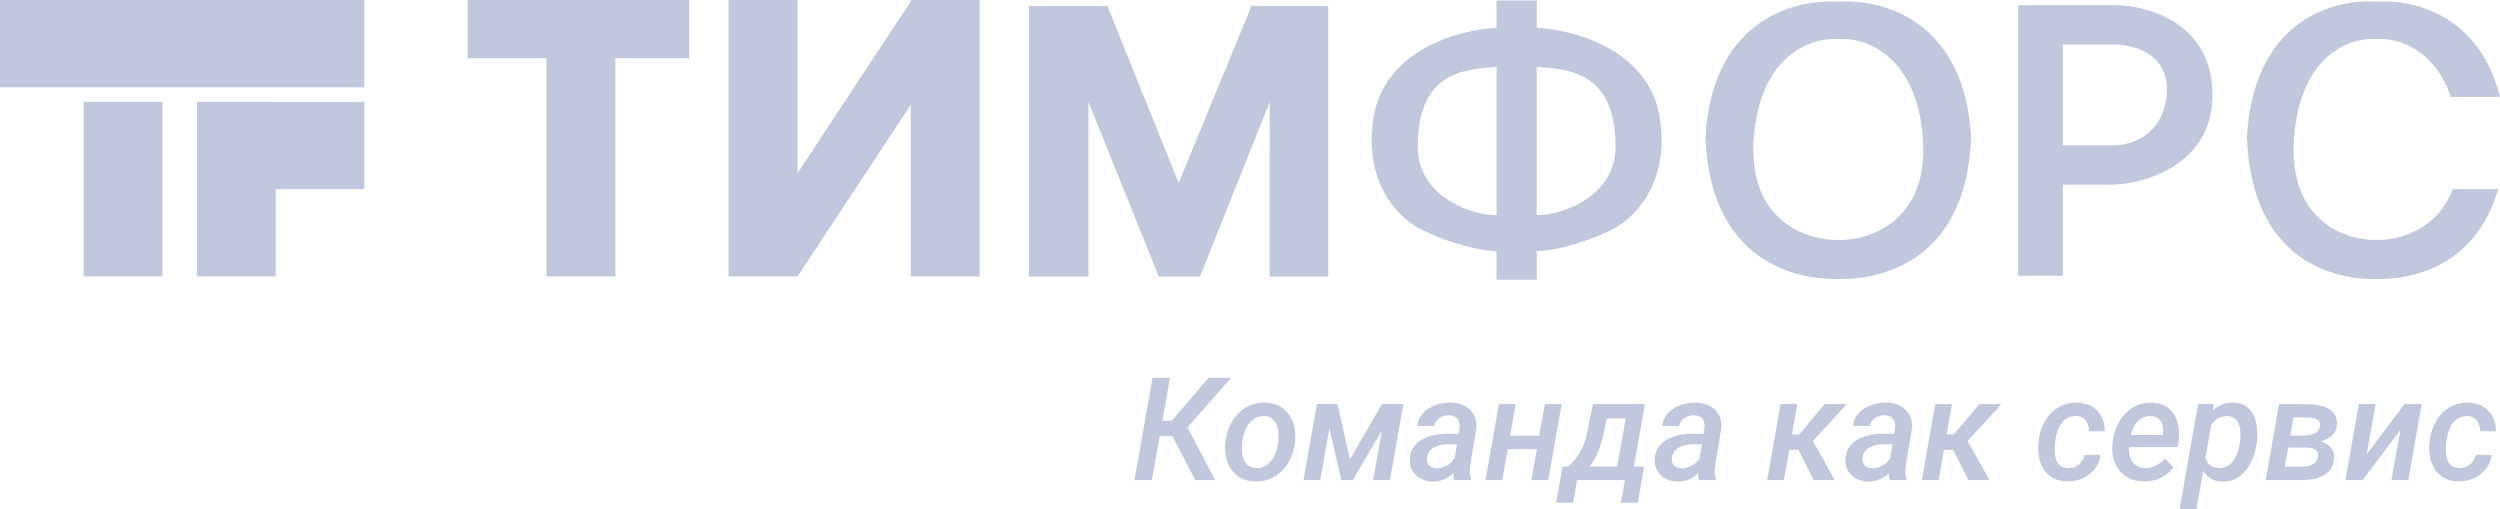<?xml version="1.0" encoding="UTF-8"?> <svg xmlns="http://www.w3.org/2000/svg" width="270" height="55" viewBox="0 0 270 55" fill="none"> <path fill-rule="evenodd" clip-rule="evenodd" d="M39.345 0H0V9.428H39.345V0ZM39.345 11H29.774V10.999H21.267V11V20.428V29.855H29.774V20.428H39.345V11ZM9.039 29.855L9.039 10.999H17.546V29.855H9.039Z" fill="#C1C7DD"></path> <path fill-rule="evenodd" clip-rule="evenodd" d="M74.436 0H50.51V6.285H59.017L59.017 29.855H66.461L66.461 6.285H74.436V0Z" fill="#C1C7DD"></path> <path fill-rule="evenodd" clip-rule="evenodd" d="M98.362 11.31L98.362 29.856H105.806L105.806 0L98.362 3.20535e-07V0.154L86.133 18.709L86.133 2.18279e-10L78.69 3.20535e-07V29.856H86.133V29.831L86.149 29.842L98.362 11.31Z" fill="#C1C7DD"></path> <path d="M111.123 0.645V29.872H117.548V11.005L125.157 29.872H129.603L137.127 11.005V29.872H143.453V0.645H135.16L127.294 19.764L119.6 0.645H111.123Z" fill="#C1C7DD"></path> <path fill-rule="evenodd" clip-rule="evenodd" d="M161.622 0.057V3.005C157.684 3.173 149.515 5.346 148.341 12.691C147.167 20.036 151.396 23.865 153.658 24.862C155.002 25.55 158.476 26.968 161.622 27.136V30.21H165.97V27.136C169.117 26.968 172.591 25.55 173.934 24.862C176.196 23.865 180.425 20.036 179.251 12.691C178.077 5.346 169.908 3.173 165.97 3.005V0.057H161.622ZM161.631 23.22V7.216L161.428 7.232C157.936 7.509 153.115 7.891 153.115 15.85C153.115 21.493 159.459 23.36 161.631 23.22ZM165.962 23.22V7.216L166.164 7.232C169.657 7.509 174.478 7.891 174.478 15.85C174.478 21.493 168.134 23.36 165.962 23.22Z" fill="#C1C7DD"></path> <path fill-rule="evenodd" clip-rule="evenodd" d="M198.537 0.179C193.386 -0.133 184.874 2.465 184.193 14.838C184.704 28.335 194.051 30.234 198.537 30.127C203.022 30.234 212.37 28.335 212.88 14.838C212.199 2.465 203.687 -0.133 198.537 0.179ZM198.474 4.215C195.666 4.027 190.116 5.878 189.409 14.838C188.699 23.823 195.076 25.96 198.474 25.917V25.914C198.495 25.915 198.516 25.915 198.537 25.916C198.558 25.915 198.579 25.915 198.6 25.914V25.917C201.997 25.96 208.374 23.823 207.665 14.838C206.957 5.878 201.408 4.027 198.6 4.215V4.225C198.579 4.224 198.558 4.222 198.537 4.22C198.515 4.222 198.494 4.224 198.474 4.225V4.215Z" fill="#C1C7DD"></path> <path fill-rule="evenodd" clip-rule="evenodd" d="M228.451 0.562C231.668 0.56 238.186 2.238 238.88 9C239.75 17.48 231.944 19.779 228.451 19.932V19.934H222.777V29.789H217.965V0.562L228.451 0.562ZM228.364 4.81H222.777V15.686H228.451V15.69C230.2 15.652 233.612 14.575 234.004 10.242C234.405 5.815 230.397 4.815 228.364 4.81Z" fill="#C1C7DD"></path> <path fill-rule="evenodd" clip-rule="evenodd" d="M242.672 14.839C243.336 2.466 251.631 -0.132 256.651 0.179C261.013 -0.092 267.848 1.835 270 10.464H264.692C262.897 5.248 258.928 4.064 256.712 4.216V4.226C256.692 4.224 256.671 4.222 256.651 4.221C256.63 4.222 256.61 4.224 256.589 4.226V4.216C253.853 4.028 248.444 5.878 247.755 14.839C247.064 23.823 253.278 25.961 256.589 25.917V25.915L256.651 25.916L256.712 25.915V25.917C259.184 25.95 263.274 24.767 264.901 20.427H269.795C267.36 28.888 260.328 30.218 256.651 30.128C252.28 30.235 243.17 28.336 242.672 14.839Z" fill="#C1C7DD"></path> <path d="M126.356 40.801L124.408 51.845H122.522L124.47 40.801H126.356ZM132.955 40.801L127.427 47.096H124.716L124.755 45.443H126.549L130.537 40.801H132.955ZM129.09 51.845L126.41 46.717L127.812 45.329L131.238 51.845H129.09Z" fill="#C1C7DD"></path> <path d="M132.331 47.878L132.354 47.703C132.416 47.137 132.557 46.598 132.778 46.088C132.999 45.577 133.291 45.124 133.656 44.73C134.025 44.33 134.459 44.019 134.957 43.797C135.46 43.574 136.019 43.471 136.635 43.486C137.231 43.496 137.741 43.617 138.168 43.85C138.599 44.083 138.948 44.394 139.215 44.783C139.487 45.167 139.677 45.607 139.784 46.103C139.892 46.593 139.92 47.106 139.869 47.642L139.854 47.817C139.787 48.383 139.641 48.919 139.415 49.425C139.194 49.931 138.899 50.381 138.529 50.775C138.165 51.165 137.731 51.471 137.228 51.693C136.73 51.91 136.176 52.012 135.565 51.996C134.975 51.986 134.464 51.867 134.033 51.64C133.607 51.407 133.258 51.099 132.986 50.715C132.719 50.33 132.531 49.895 132.424 49.41C132.316 48.919 132.285 48.409 132.331 47.878ZM134.156 47.703L134.141 47.878C134.115 48.156 134.112 48.449 134.133 48.758C134.153 49.066 134.215 49.354 134.318 49.622C134.42 49.89 134.58 50.11 134.795 50.282C135.011 50.454 135.298 50.545 135.657 50.555C136.037 50.565 136.368 50.489 136.651 50.328C136.933 50.166 137.169 49.948 137.359 49.675C137.549 49.402 137.7 49.104 137.813 48.78C137.926 48.452 138.001 48.13 138.037 47.817L138.052 47.642C138.083 47.37 138.088 47.079 138.067 46.77C138.047 46.457 137.985 46.163 137.883 45.89C137.78 45.612 137.621 45.387 137.405 45.215C137.19 45.038 136.902 44.945 136.543 44.935C136.158 44.925 135.824 45.003 135.542 45.17C135.26 45.332 135.024 45.552 134.834 45.83C134.644 46.108 134.492 46.411 134.379 46.74C134.272 47.069 134.197 47.39 134.156 47.703Z" fill="#C1C7DD"></path> <path d="M145.79 49.615L149.255 43.638H150.903L146.106 51.845H144.866L142.964 43.638H144.458L145.79 49.615ZM144.035 43.638L142.587 51.845H140.785L142.225 43.638H144.035ZM148.3 51.845L149.748 43.638H151.565L150.117 51.845H148.3Z" fill="#C1C7DD"></path> <path d="M156.993 50.199L157.624 46.262C157.655 45.999 157.637 45.761 157.57 45.549C157.504 45.337 157.38 45.17 157.201 45.048C157.026 44.922 156.795 44.856 156.508 44.851C156.251 44.846 156.01 44.889 155.784 44.98C155.558 45.066 155.366 45.195 155.207 45.367C155.053 45.539 154.95 45.749 154.899 45.997L153.089 46.004C153.12 45.574 153.248 45.2 153.474 44.882C153.705 44.558 153.995 44.292 154.344 44.085C154.698 43.873 155.078 43.718 155.484 43.622C155.894 43.521 156.295 43.473 156.685 43.478C157.25 43.488 157.75 43.607 158.186 43.835C158.623 44.062 158.954 44.383 159.18 44.798C159.411 45.213 159.498 45.713 159.441 46.3L158.833 49.956C158.787 50.244 158.754 50.54 158.733 50.843C158.718 51.142 158.759 51.43 158.856 51.708L158.841 51.845L157.047 51.852C156.97 51.584 156.931 51.311 156.931 51.033C156.931 50.75 156.952 50.472 156.993 50.199ZM157.832 46.854L157.647 47.984L156.446 47.976C156.2 47.976 155.946 47.999 155.684 48.045C155.427 48.09 155.186 48.168 154.96 48.28C154.734 48.391 154.544 48.543 154.39 48.735C154.236 48.922 154.142 49.157 154.106 49.44C154.08 49.668 154.106 49.865 154.183 50.032C154.265 50.194 154.388 50.323 154.552 50.419C154.716 50.515 154.911 50.565 155.137 50.57C155.44 50.575 155.738 50.517 156.03 50.396C156.328 50.275 156.585 50.103 156.8 49.88C157.021 49.653 157.173 49.392 157.255 49.099L157.74 49.918C157.627 50.227 157.468 50.51 157.262 50.768C157.062 51.026 156.829 51.248 156.562 51.435C156.295 51.622 156.002 51.766 155.684 51.867C155.371 51.969 155.047 52.017 154.714 52.012C154.252 52.001 153.831 51.898 153.451 51.701C153.071 51.498 152.771 51.218 152.55 50.859C152.33 50.5 152.232 50.085 152.258 49.615C152.283 49.084 152.419 48.641 152.666 48.287C152.917 47.928 153.238 47.645 153.628 47.438C154.023 47.225 154.455 47.074 154.922 46.983C155.389 46.892 155.851 46.846 156.308 46.846L157.832 46.854Z" fill="#C1C7DD"></path> <path d="M166.756 47.066L166.502 48.507H162.298L162.56 47.066H166.756ZM163.692 43.638L162.244 51.845H160.435L161.882 43.638H163.692ZM168.658 43.638L167.21 51.845H165.393L166.841 43.638H168.658Z" fill="#C1C7DD"></path> <path d="M172.038 43.638H173.855L173.254 46.52C173.152 47.071 173.008 47.622 172.823 48.173C172.644 48.725 172.407 49.245 172.115 49.736C171.827 50.227 171.473 50.656 171.052 51.026C170.631 51.395 170.128 51.668 169.543 51.845H168.927L169.127 50.411L169.366 50.404C169.664 50.125 169.926 49.842 170.151 49.554C170.382 49.266 170.58 48.967 170.744 48.659C170.909 48.345 171.047 48.014 171.16 47.665C171.273 47.311 171.368 46.932 171.445 46.528L172.038 43.638ZM172.508 43.638H177.651L176.203 51.845H174.394L175.572 45.185H172.238L172.508 43.638ZM168.758 50.388H177.566L176.873 54.287H175.064L175.495 51.845H170.329L169.897 54.287H168.057L168.758 50.388Z" fill="#C1C7DD"></path> <path d="M183.449 50.199L184.08 46.262C184.111 45.999 184.093 45.761 184.026 45.549C183.959 45.337 183.836 45.17 183.656 45.048C183.482 44.922 183.251 44.856 182.964 44.851C182.707 44.846 182.466 44.889 182.24 44.98C182.014 45.066 181.821 45.195 181.662 45.367C181.508 45.539 181.406 45.749 181.354 45.997L179.545 46.004C179.576 45.574 179.704 45.2 179.93 44.882C180.161 44.558 180.451 44.292 180.8 44.085C181.154 43.873 181.534 43.718 181.939 43.622C182.35 43.521 182.75 43.473 183.141 43.478C183.705 43.488 184.206 43.607 184.642 43.835C185.078 44.062 185.409 44.383 185.635 44.798C185.866 45.213 185.953 45.713 185.897 46.3L185.289 49.956C185.243 50.244 185.209 50.54 185.189 50.843C185.173 51.142 185.214 51.43 185.312 51.708L185.296 51.845L183.502 51.852C183.425 51.584 183.387 51.311 183.387 51.033C183.387 50.75 183.408 50.472 183.449 50.199ZM184.288 46.854L184.103 47.984L182.902 47.976C182.656 47.976 182.401 47.999 182.14 48.045C181.883 48.09 181.642 48.168 181.416 48.28C181.19 48.391 181 48.543 180.846 48.735C180.692 48.922 180.597 49.157 180.561 49.44C180.536 49.668 180.561 49.865 180.638 50.032C180.72 50.194 180.844 50.323 181.008 50.419C181.172 50.515 181.367 50.565 181.593 50.57C181.896 50.575 182.194 50.517 182.486 50.396C182.784 50.275 183.04 50.103 183.256 49.88C183.477 49.653 183.628 49.392 183.71 49.099L184.195 49.918C184.083 50.227 183.923 50.51 183.718 50.768C183.518 51.026 183.284 51.248 183.017 51.435C182.75 51.622 182.458 51.766 182.14 51.867C181.827 51.969 181.503 52.017 181.17 52.012C180.708 52.001 180.287 51.898 179.907 51.701C179.527 51.498 179.227 51.218 179.006 50.859C178.785 50.5 178.688 50.085 178.713 49.615C178.739 49.084 178.875 48.641 179.121 48.287C179.373 47.928 179.694 47.645 180.084 47.438C180.479 47.225 180.91 47.074 181.377 46.983C181.845 46.892 182.306 46.846 182.763 46.846L184.288 46.854Z" fill="#C1C7DD"></path> <path d="M194.105 43.638L192.665 51.845H190.856L192.303 43.638H194.105ZM199.448 43.638L194.936 48.575H192.827L192.881 46.922H194.313L197.069 43.638H199.448ZM195.883 51.845L194.035 48.196L195.56 47.218L198.155 51.845H195.883Z" fill="#C1C7DD"></path> <path d="M204.037 50.199L204.669 46.262C204.699 45.999 204.681 45.761 204.615 45.549C204.548 45.337 204.425 45.17 204.245 45.048C204.071 44.922 203.84 44.856 203.552 44.851C203.295 44.846 203.054 44.889 202.828 44.98C202.602 45.066 202.41 45.195 202.251 45.367C202.097 45.539 201.994 45.749 201.943 45.997L200.133 46.004C200.164 45.574 200.293 45.2 200.518 44.882C200.749 44.558 201.039 44.292 201.389 44.085C201.743 43.873 202.123 43.718 202.528 43.622C202.939 43.521 203.339 43.473 203.729 43.478C204.294 43.488 204.794 43.607 205.231 43.835C205.667 44.062 205.998 44.383 206.224 44.798C206.455 45.213 206.542 45.713 206.486 46.3L205.877 49.956C205.831 50.244 205.798 50.54 205.777 50.843C205.762 51.142 205.803 51.43 205.9 51.708L205.885 51.845L204.091 51.852C204.014 51.584 203.976 51.311 203.976 51.033C203.976 50.75 203.996 50.472 204.037 50.199ZM204.876 46.854L204.692 47.984L203.491 47.976C203.244 47.976 202.99 47.999 202.728 48.045C202.472 48.09 202.23 48.168 202.004 48.28C201.779 48.391 201.589 48.543 201.435 48.735C201.281 48.922 201.186 49.157 201.15 49.44C201.124 49.668 201.15 49.865 201.227 50.032C201.309 50.194 201.432 50.323 201.596 50.419C201.761 50.515 201.956 50.565 202.182 50.57C202.484 50.575 202.782 50.517 203.075 50.396C203.372 50.275 203.629 50.103 203.845 49.88C204.065 49.653 204.217 49.392 204.299 49.099L204.784 49.918C204.671 50.227 204.512 50.51 204.307 50.768C204.106 51.026 203.873 51.248 203.606 51.435C203.339 51.622 203.046 51.766 202.728 51.867C202.415 51.969 202.092 52.017 201.758 52.012C201.296 52.001 200.875 51.898 200.495 51.701C200.116 51.498 199.815 51.218 199.595 50.859C199.374 50.5 199.276 50.085 199.302 49.615C199.328 49.084 199.464 48.641 199.71 48.287C199.962 47.928 200.282 47.645 200.672 47.438C201.068 47.225 201.499 47.074 201.966 46.983C202.433 46.892 202.895 46.846 203.352 46.846L204.876 46.854Z" fill="#C1C7DD"></path> <path d="M210.813 43.638L209.373 51.845H207.564L209.011 43.638H210.813ZM216.156 43.638L211.644 48.575H209.535L209.589 46.922H211.021L213.777 43.638H216.156ZM212.591 51.845L210.743 48.196L212.268 47.218L214.863 51.845H212.591Z" fill="#C1C7DD"></path> <path d="M223.332 50.548C223.635 50.553 223.912 50.497 224.164 50.381C224.415 50.264 224.623 50.098 224.787 49.88C224.957 49.663 225.075 49.412 225.142 49.129L226.859 49.122C226.792 49.708 226.581 50.219 226.227 50.654C225.878 51.089 225.442 51.425 224.918 51.663C224.4 51.895 223.851 52.007 223.271 51.996C222.68 51.986 222.175 51.867 221.754 51.64C221.338 51.412 221.002 51.106 220.745 50.722C220.489 50.338 220.309 49.903 220.206 49.417C220.109 48.927 220.086 48.419 220.137 47.893L220.168 47.62C220.229 47.059 220.365 46.528 220.576 46.027C220.791 45.526 221.076 45.084 221.43 44.7C221.79 44.31 222.213 44.007 222.701 43.789C223.189 43.572 223.738 43.471 224.349 43.486C224.965 43.496 225.496 43.635 225.942 43.903C226.389 44.171 226.73 44.538 226.966 45.003C227.203 45.463 227.318 45.989 227.313 46.581L225.611 46.573C225.611 46.29 225.563 46.027 225.465 45.784C225.373 45.536 225.224 45.337 225.018 45.185C224.818 45.028 224.556 44.945 224.233 44.935C223.853 44.925 223.527 44.998 223.255 45.155C222.988 45.311 222.765 45.524 222.585 45.792C222.411 46.06 222.272 46.356 222.17 46.679C222.072 46.998 222.005 47.314 221.969 47.627L221.939 47.893C221.913 48.161 221.903 48.449 221.908 48.758C221.918 49.061 221.967 49.347 222.054 49.615C222.141 49.883 222.285 50.103 222.485 50.275C222.691 50.447 222.973 50.538 223.332 50.548Z" fill="#C1C7DD"></path> <path d="M231.494 51.996C230.924 51.986 230.418 51.878 229.977 51.67C229.541 51.458 229.179 51.172 228.891 50.813C228.604 50.449 228.396 50.032 228.268 49.562C228.139 49.086 228.096 48.581 228.137 48.045L228.168 47.734C228.224 47.182 228.36 46.651 228.576 46.141C228.791 45.625 229.079 45.167 229.438 44.768C229.802 44.363 230.231 44.045 230.724 43.812C231.217 43.58 231.766 43.471 232.372 43.486C232.952 43.496 233.442 43.615 233.842 43.842C234.242 44.07 234.561 44.373 234.797 44.753C235.033 45.127 235.19 45.552 235.267 46.027C235.349 46.502 235.362 46.995 235.305 47.506L235.197 48.287H228.945L229.161 46.975L233.573 46.983L233.603 46.823C233.65 46.505 233.632 46.204 233.55 45.921C233.473 45.638 233.329 45.405 233.118 45.223C232.908 45.041 232.626 44.945 232.271 44.935C231.886 44.925 231.555 45.003 231.278 45.17C231.006 45.337 230.78 45.562 230.601 45.845C230.421 46.128 230.28 46.437 230.177 46.77C230.08 47.099 230.01 47.42 229.969 47.734L229.938 48.037C229.908 48.335 229.915 48.631 229.962 48.924C230.008 49.218 230.098 49.486 230.231 49.728C230.364 49.966 230.549 50.161 230.785 50.312C231.022 50.459 231.314 50.538 231.663 50.548C232.099 50.558 232.495 50.469 232.849 50.282C233.208 50.09 233.534 49.842 233.827 49.539L234.72 50.472C234.484 50.821 234.191 51.109 233.842 51.337C233.498 51.564 233.123 51.733 232.718 51.845C232.318 51.951 231.91 52.001 231.494 51.996Z" fill="#C1C7DD"></path> <path d="M238.916 45.322L237.207 55H235.39L237.392 43.638H239.062L238.916 45.322ZM243.751 47.62L243.736 47.779C243.674 48.275 243.554 48.775 243.374 49.281C243.2 49.782 242.961 50.242 242.658 50.661C242.36 51.076 241.993 51.407 241.557 51.655C241.121 51.903 240.607 52.019 240.017 52.004C239.499 51.994 239.062 51.873 238.708 51.64C238.354 51.402 238.072 51.094 237.861 50.715C237.651 50.335 237.502 49.921 237.415 49.471C237.333 49.015 237.302 48.565 237.322 48.12L237.399 47.514C237.481 47.033 237.62 46.553 237.815 46.072C238.015 45.592 238.272 45.155 238.585 44.76C238.898 44.361 239.27 44.045 239.701 43.812C240.133 43.58 240.628 43.471 241.188 43.486C241.757 43.501 242.222 43.635 242.581 43.888C242.94 44.141 243.212 44.469 243.397 44.874C243.587 45.279 243.705 45.721 243.751 46.201C243.803 46.682 243.803 47.155 243.751 47.62ZM241.919 47.772L241.942 47.605C241.968 47.347 241.975 47.066 241.965 46.763C241.96 46.459 241.916 46.174 241.834 45.906C241.752 45.633 241.611 45.407 241.411 45.23C241.216 45.053 240.944 44.96 240.595 44.95C240.276 44.935 239.989 44.985 239.732 45.102C239.476 45.213 239.25 45.37 239.055 45.572C238.86 45.774 238.695 46.004 238.562 46.262C238.434 46.52 238.341 46.788 238.285 47.066L238.046 48.553C238.031 48.886 238.077 49.205 238.185 49.508C238.298 49.807 238.472 50.052 238.708 50.244C238.949 50.436 239.255 50.538 239.624 50.548C240.004 50.558 240.33 50.479 240.602 50.312C240.874 50.146 241.1 49.923 241.28 49.645C241.46 49.362 241.601 49.056 241.703 48.727C241.811 48.394 241.883 48.075 241.919 47.772Z" fill="#C1C7DD"></path> <path d="M249.172 48.333H246.508L246.723 47.043L248.756 47.051C248.997 47.041 249.246 47.013 249.503 46.968C249.765 46.917 249.993 46.821 250.188 46.679C250.383 46.533 250.504 46.318 250.55 46.035C250.581 45.837 250.56 45.678 250.489 45.557C250.422 45.43 250.322 45.334 250.188 45.268C250.06 45.203 249.914 45.157 249.749 45.132C249.585 45.102 249.423 45.086 249.264 45.086L247.694 45.079L246.5 51.845H244.698L246.138 43.638L249.303 43.645C249.662 43.65 250.027 43.688 250.396 43.759C250.771 43.83 251.112 43.946 251.42 44.108C251.728 44.27 251.972 44.492 252.152 44.775C252.336 45.059 252.419 45.418 252.398 45.852C252.378 46.201 252.283 46.497 252.113 46.74C251.944 46.978 251.726 47.172 251.459 47.324C251.192 47.476 250.902 47.594 250.589 47.681C250.281 47.761 249.978 47.815 249.68 47.84L249.172 48.333ZM248.594 51.845H245.33L246.3 50.404L248.641 50.411C248.892 50.406 249.139 50.373 249.38 50.312C249.621 50.247 249.826 50.136 249.996 49.979C250.17 49.822 250.281 49.605 250.327 49.326C250.363 49.079 250.332 48.884 250.234 48.742C250.137 48.601 249.993 48.5 249.803 48.439C249.619 48.378 249.421 48.345 249.21 48.34L247.039 48.333L247.286 47.043L249.657 47.051L250.065 47.551C250.424 47.597 250.761 47.693 251.074 47.84C251.387 47.986 251.638 48.194 251.828 48.462C252.018 48.725 252.108 49.053 252.098 49.448C252.077 49.913 251.962 50.302 251.751 50.616C251.541 50.924 251.264 51.17 250.92 51.352C250.581 51.529 250.209 51.658 249.803 51.739C249.398 51.814 248.995 51.85 248.594 51.845Z" fill="#C1C7DD"></path> <path d="M255.609 49.061L259.674 43.638H261.545L260.098 51.845H258.28L259.243 46.421L255.17 51.845H253.307L254.754 43.638H256.564L255.609 49.061Z" fill="#C1C7DD"></path> <path d="M265.572 50.548C265.875 50.553 266.152 50.497 266.404 50.381C266.655 50.264 266.863 50.098 267.027 49.88C267.197 49.663 267.315 49.412 267.381 49.129L269.098 49.122C269.032 49.708 268.821 50.219 268.467 50.654C268.118 51.089 267.682 51.425 267.158 51.663C266.64 51.895 266.09 52.007 265.51 51.996C264.92 51.986 264.414 51.867 263.994 51.64C263.578 51.412 263.242 51.106 262.985 50.722C262.728 50.338 262.549 49.903 262.446 49.417C262.348 48.927 262.325 48.419 262.377 47.893L262.407 47.62C262.469 47.059 262.605 46.528 262.816 46.027C263.031 45.526 263.316 45.084 263.67 44.7C264.029 44.31 264.453 44.007 264.941 43.789C265.428 43.572 265.977 43.471 266.588 43.486C267.204 43.496 267.736 43.635 268.182 43.903C268.629 44.171 268.97 44.538 269.206 45.003C269.442 45.463 269.558 45.989 269.553 46.581L267.851 46.573C267.851 46.29 267.802 46.027 267.705 45.784C267.612 45.536 267.463 45.337 267.258 45.185C267.058 45.028 266.796 44.945 266.473 44.935C266.093 44.925 265.767 44.998 265.495 45.155C265.228 45.311 265.005 45.524 264.825 45.792C264.651 46.06 264.512 46.356 264.409 46.679C264.312 46.998 264.245 47.314 264.209 47.627L264.178 47.893C264.153 48.161 264.142 48.449 264.148 48.758C264.158 49.061 264.207 49.347 264.294 49.615C264.381 49.883 264.525 50.103 264.725 50.275C264.93 50.447 265.213 50.538 265.572 50.548Z" fill="#C1C7DD"></path> </svg> 